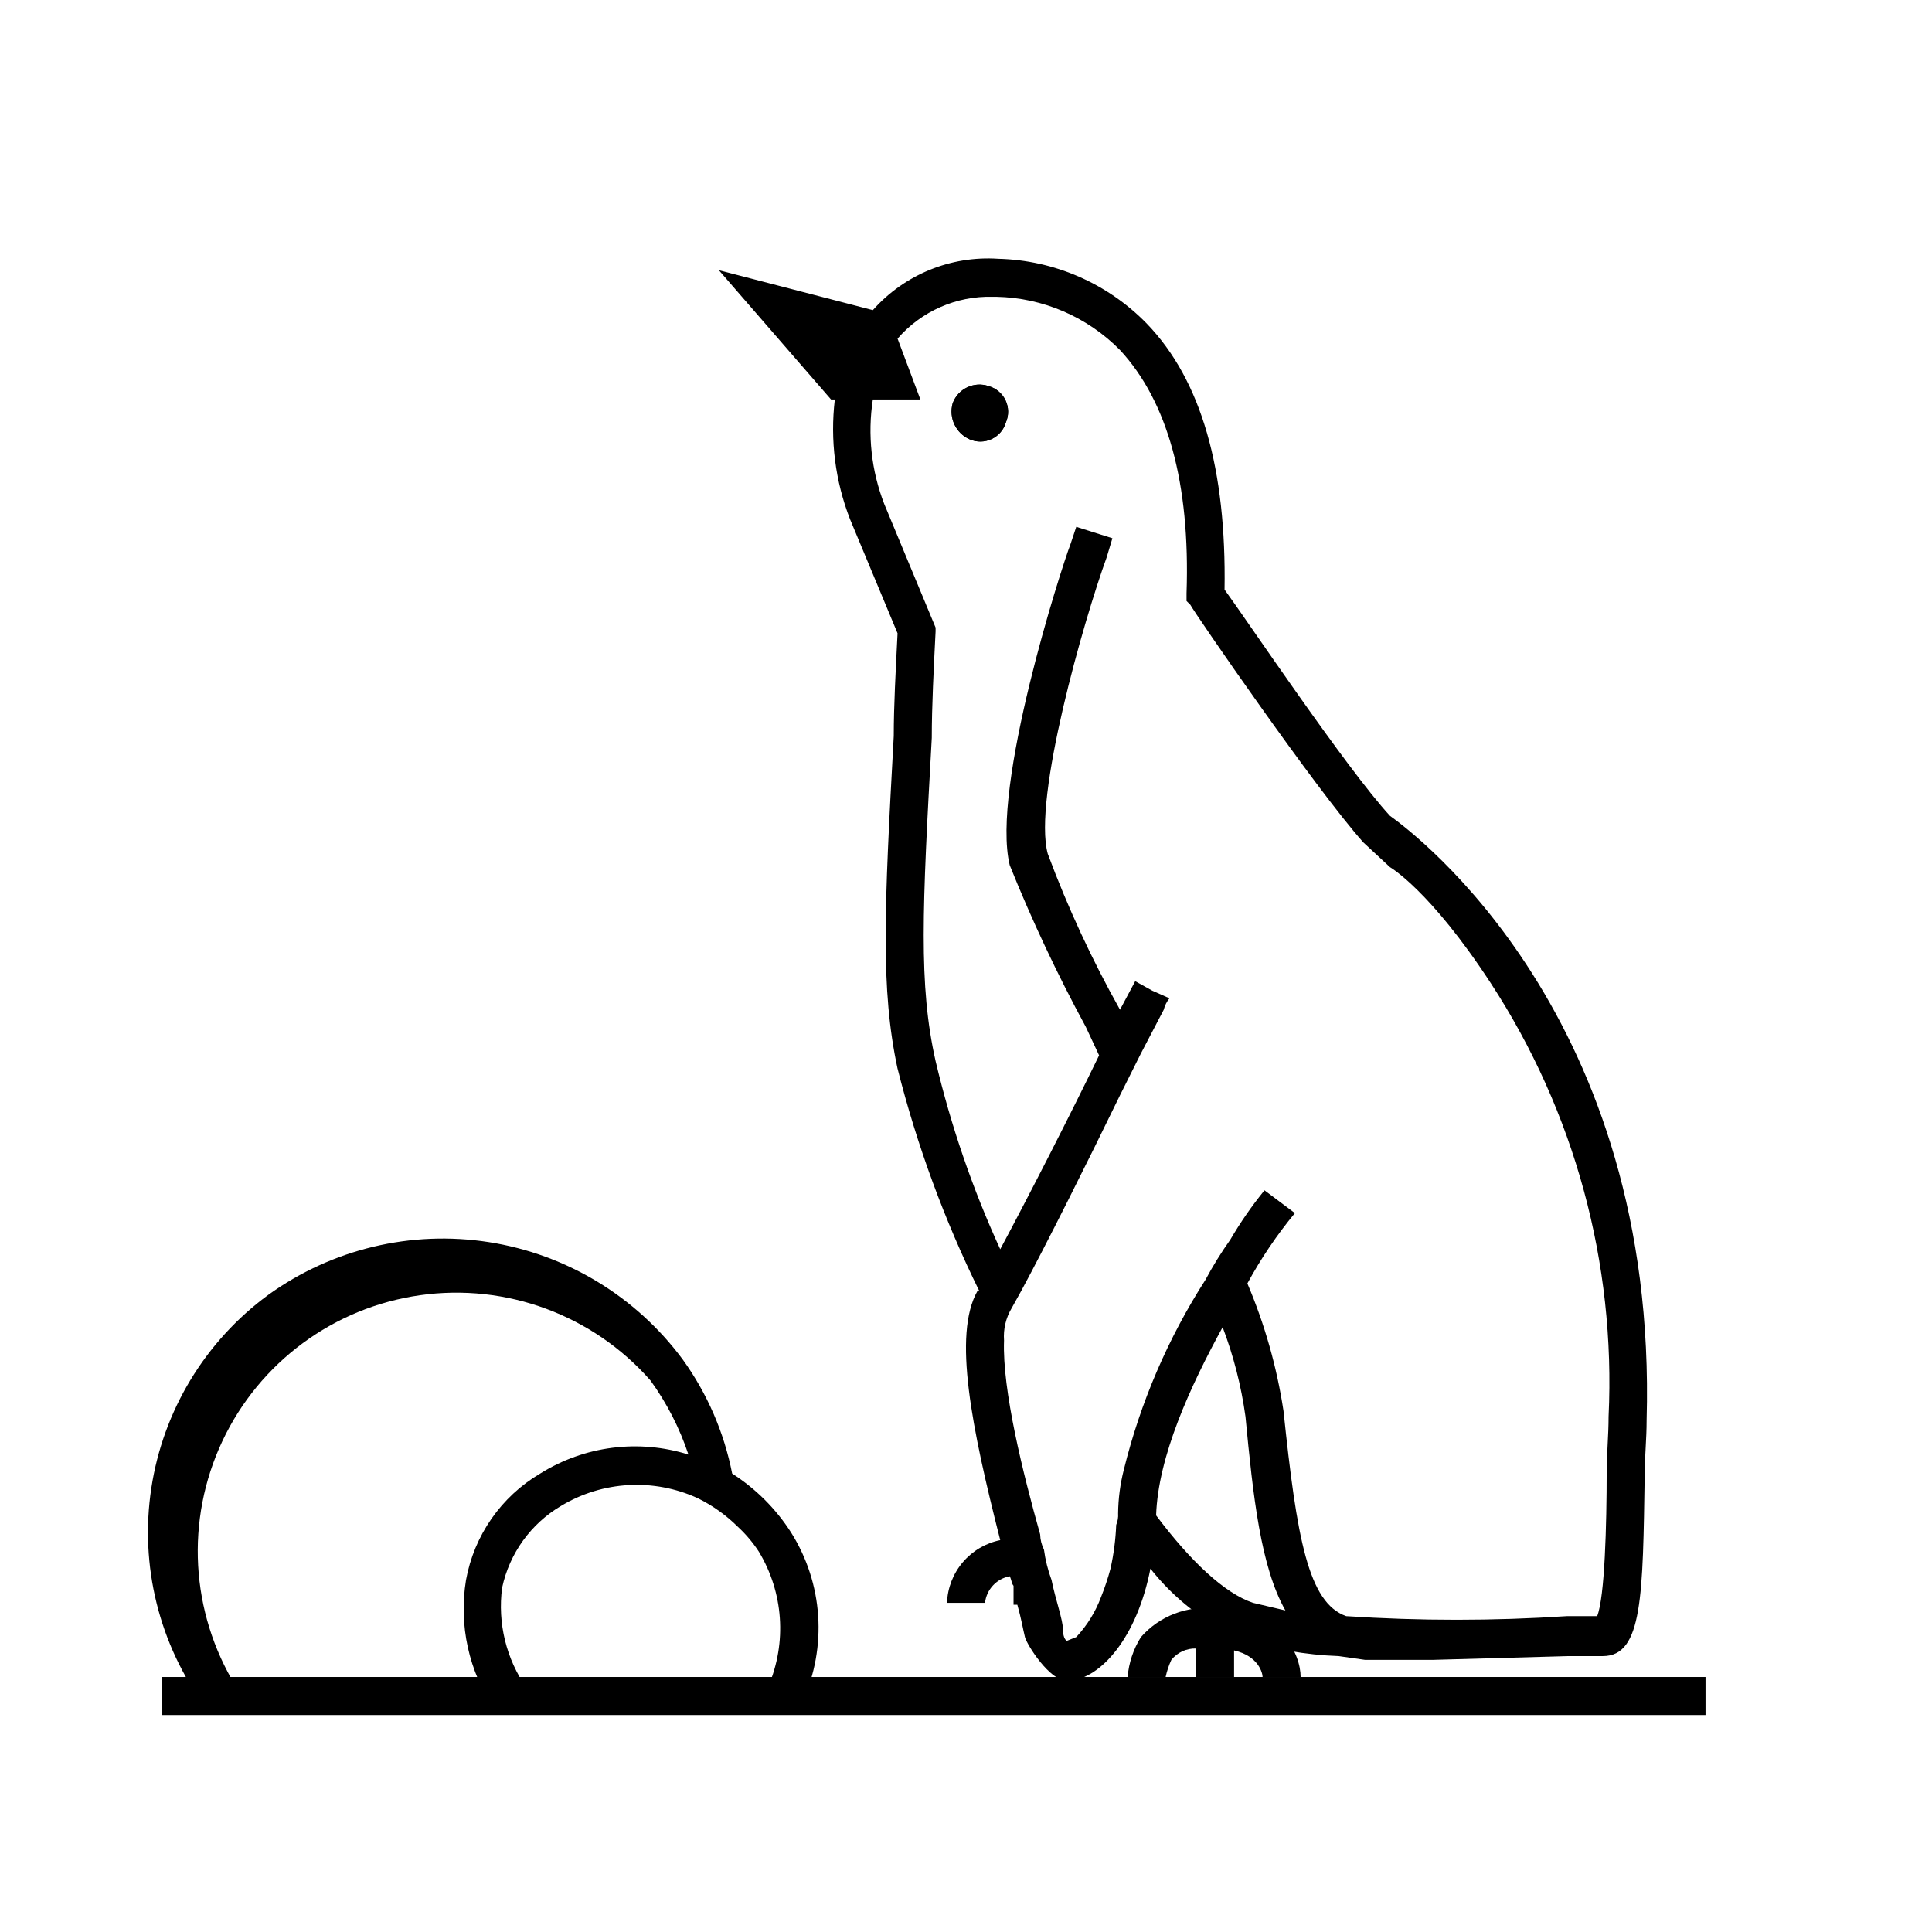 <?xml version="1.0" encoding="UTF-8"?>
<!-- Uploaded to: ICON Repo, www.iconrepo.com, Generator: ICON Repo Mixer Tools -->
<svg fill="#000000" width="800px" height="800px" version="1.1" viewBox="144 144 512 512" xmlns="http://www.w3.org/2000/svg">
 <g>
  <path d="m353.65 550.13c-4.012-6.277-9.344-11.605-15.617-15.617-2.137-10.902-6.606-21.215-13.102-30.23-12.375-16.723-30.84-27.902-51.398-31.109-20.559-3.203-41.551 1.816-58.43 13.98-16.727 12.277-27.879 30.703-31 51.215-3.117 20.512 2.055 41.422 14.375 58.113l8.062-5.543h-0.004c-12.082-19.676-13.441-44.113-3.613-65.008 9.824-20.895 29.512-35.438 52.375-38.68 22.859-3.246 45.816 5.238 61.07 22.574 4.34 5.996 7.738 12.625 10.074 19.648-13.203-4.144-27.562-2.301-39.297 5.039-10.336 6.102-17.508 16.402-19.648 28.215-1.961 11.965 0.746 24.227 7.559 34.258l8.562-5.543c-5.457-7.762-7.797-17.293-6.547-26.699 1.949-9.09 7.613-16.945 15.617-21.664 11.012-6.644 24.594-7.398 36.273-2.016 3.914 1.93 7.484 4.481 10.582 7.555 2.109 1.945 3.969 4.148 5.539 6.551 6.551 10.824 7.488 24.137 2.519 35.77l9.07 4.031c6.598-14.504 5.465-31.352-3.023-44.84z"/>
  <path d="m186.89 588.42h409.09v10.078h-409.09z"/>
  <path d="m466 570.29c-7.391-0.859-14.734 1.965-19.648 7.559-2 3.195-3.207 6.824-3.523 10.578h10.078-0.004c0.332-1.562 0.84-3.082 1.512-4.531 1.586-1.984 4.012-3.106 6.551-3.023v7.559h10.078l-0.004-7.055c6.551 1.512 7.559 6.047 7.559 7.055h10.078c-0.004-6.047-5.039-17.637-22.676-18.141z"/>
  <path d="m401.01 260.44c-3.691-1.609-5.629-5.695-4.535-9.57 1.418-3.867 5.68-5.887 9.57-4.535 1.949 0.559 3.566 1.93 4.434 3.762 0.867 1.832 0.906 3.949 0.102 5.812-0.559 1.949-1.93 3.562-3.762 4.43-1.832 0.867-3.949 0.906-5.809 0.102z"/>
  <path d="m406.04 246.34c-3.891-1.352-8.152 0.668-9.57 4.535-1.094 3.875 0.844 7.961 4.535 9.57 1.859 0.805 3.977 0.766 5.809-0.102 1.832-0.867 3.203-2.481 3.762-4.43 0.805-1.863 0.766-3.981-0.102-5.812-0.867-1.832-2.484-3.203-4.434-3.762z"/>
  <path d="m512.35 360.2c-11.586-12.594-38.289-52.395-43.832-59.953 0.504-31.738-6.047-55.418-20.656-70.535-10.367-10.613-24.465-16.758-39.297-17.129-12.59-0.852-24.867 4.172-33.25 13.602l-40.809-10.578 29.727 34.258h1.008-0.004c-1.277 10.75 0.105 21.652 4.031 31.738l12.594 30.23c-0.504 10.078-1.008 19.145-1.008 27.207-2.519 45.848-3.527 67.008 1.008 88.168l0.004-0.004c5.144 20.352 12.406 40.105 21.66 58.945h-0.504c-6.551 11.586-1.512 36.273 6.047 66-3.875 0.789-7.371 2.856-9.93 5.871-2.559 3.016-4.031 6.805-4.176 10.754h10.078-0.004c0.387-3.539 3.051-6.406 6.551-7.051 0.504 1.008 0.504 2.016 1.008 2.519v5.039h1.008c1.008 3.527 1.512 6.551 2.016 8.566 0.504 2.016 6.551 11.586 11.082 11.586h0.504c8.566-0.504 18.137-11.586 21.664-29.727 6.394 8.117 14.703 14.523 24.184 18.641 8.312 2.703 16.961 4.227 25.695 4.535l7.055 1.008h17.633l36.273-1.008h9.07c10.578 0 10.578-16.121 11.082-48.367 0-4.535 0.504-9.07 0.504-14.105 3.023-106.81-60.961-155.18-68.016-160.21zm-36.273 208.57c-7.559-2.519-16.625-11.082-25.695-23.176 0.504-15.617 9.07-34.258 17.633-49.879v0.004c2.898 7.641 4.926 15.582 6.047 23.68 2.016 21.16 4.031 39.801 10.578 51.387zm94.211-49.375c0 5.039-0.504 10.078-0.504 14.609 0 14.105-0.504 33.25-2.519 38.289l-8.059 0.004c-19.461 1.277-38.984 1.277-58.441 0-10.078-3.527-13.098-20.656-16.625-54.41h-0.004c-1.762-11.609-4.977-22.949-9.57-33.758 3.586-6.606 7.805-12.848 12.594-18.641l-8.062-6.047 0.004 0.004c-3.356 4.125-6.387 8.504-9.07 13.098-2.406 3.383-4.594 6.918-6.551 10.582-9.934 15.488-17.254 32.512-21.66 50.379-0.969 3.789-1.473 7.68-1.512 11.586 0.07 1.035-0.102 2.07-0.504 3.023-0.156 3.902-0.66 7.781-1.512 11.59-0.688 2.566-1.527 5.09-2.519 7.555-1.465 3.926-3.691 7.523-6.551 10.582l-2.519 1.008s-1.008-0.504-1.008-3.023-2.016-8.062-3.023-13.098h0.004c-0.969-2.606-1.645-5.309-2.016-8.062-0.629-1.254-0.973-2.629-1.008-4.031-4.535-16.121-10.078-38.289-9.574-51.387-0.223-2.996 0.48-5.984 2.016-8.566l2.519-4.535c6.551-12.09 17.633-34.258 26.199-51.891l5.543-11.082 6.047-11.586-0.004-0.004c0.285-1.102 0.801-2.133 1.512-3.023l-4.535-2.016-4.535-2.519-4.031 7.559h0.004c-7.445-13.254-13.844-27.066-19.145-41.312-4.031-14.609 9.574-61.969 15.617-78.594l1.512-5.039-9.574-3.023-1.512 4.535c-2.519 6.551-21.16 64.488-16.121 85.145 5.887 14.648 12.617 28.949 20.152 42.824l3.527 7.559c-7.559 15.617-18.641 37.281-26.199 51.387-7.34-16.02-13.074-32.727-17.129-49.879-4.535-20.152-3.527-40.305-1.008-85.648 0-8.566 0.504-18.137 1.008-28.215v-1.008l-13.602-32.746v0.004c-3.422-8.812-4.465-18.371-3.023-27.711h12.594l-6.043-16.121c6.316-7.273 15.559-11.34 25.188-11.086h1.008c12.336 0.258 24.086 5.32 32.75 14.109 12.594 13.602 18.641 35.266 17.633 64.488v2.016l1.008 1.008c1.008 2.016 33.25 48.871 45.848 62.977l7.055 6.551s10.578 6.047 26.703 30.73l-0.004-0.004c22.227 34.055 33.156 74.25 31.234 114.87z"/>
 </g>
</svg>